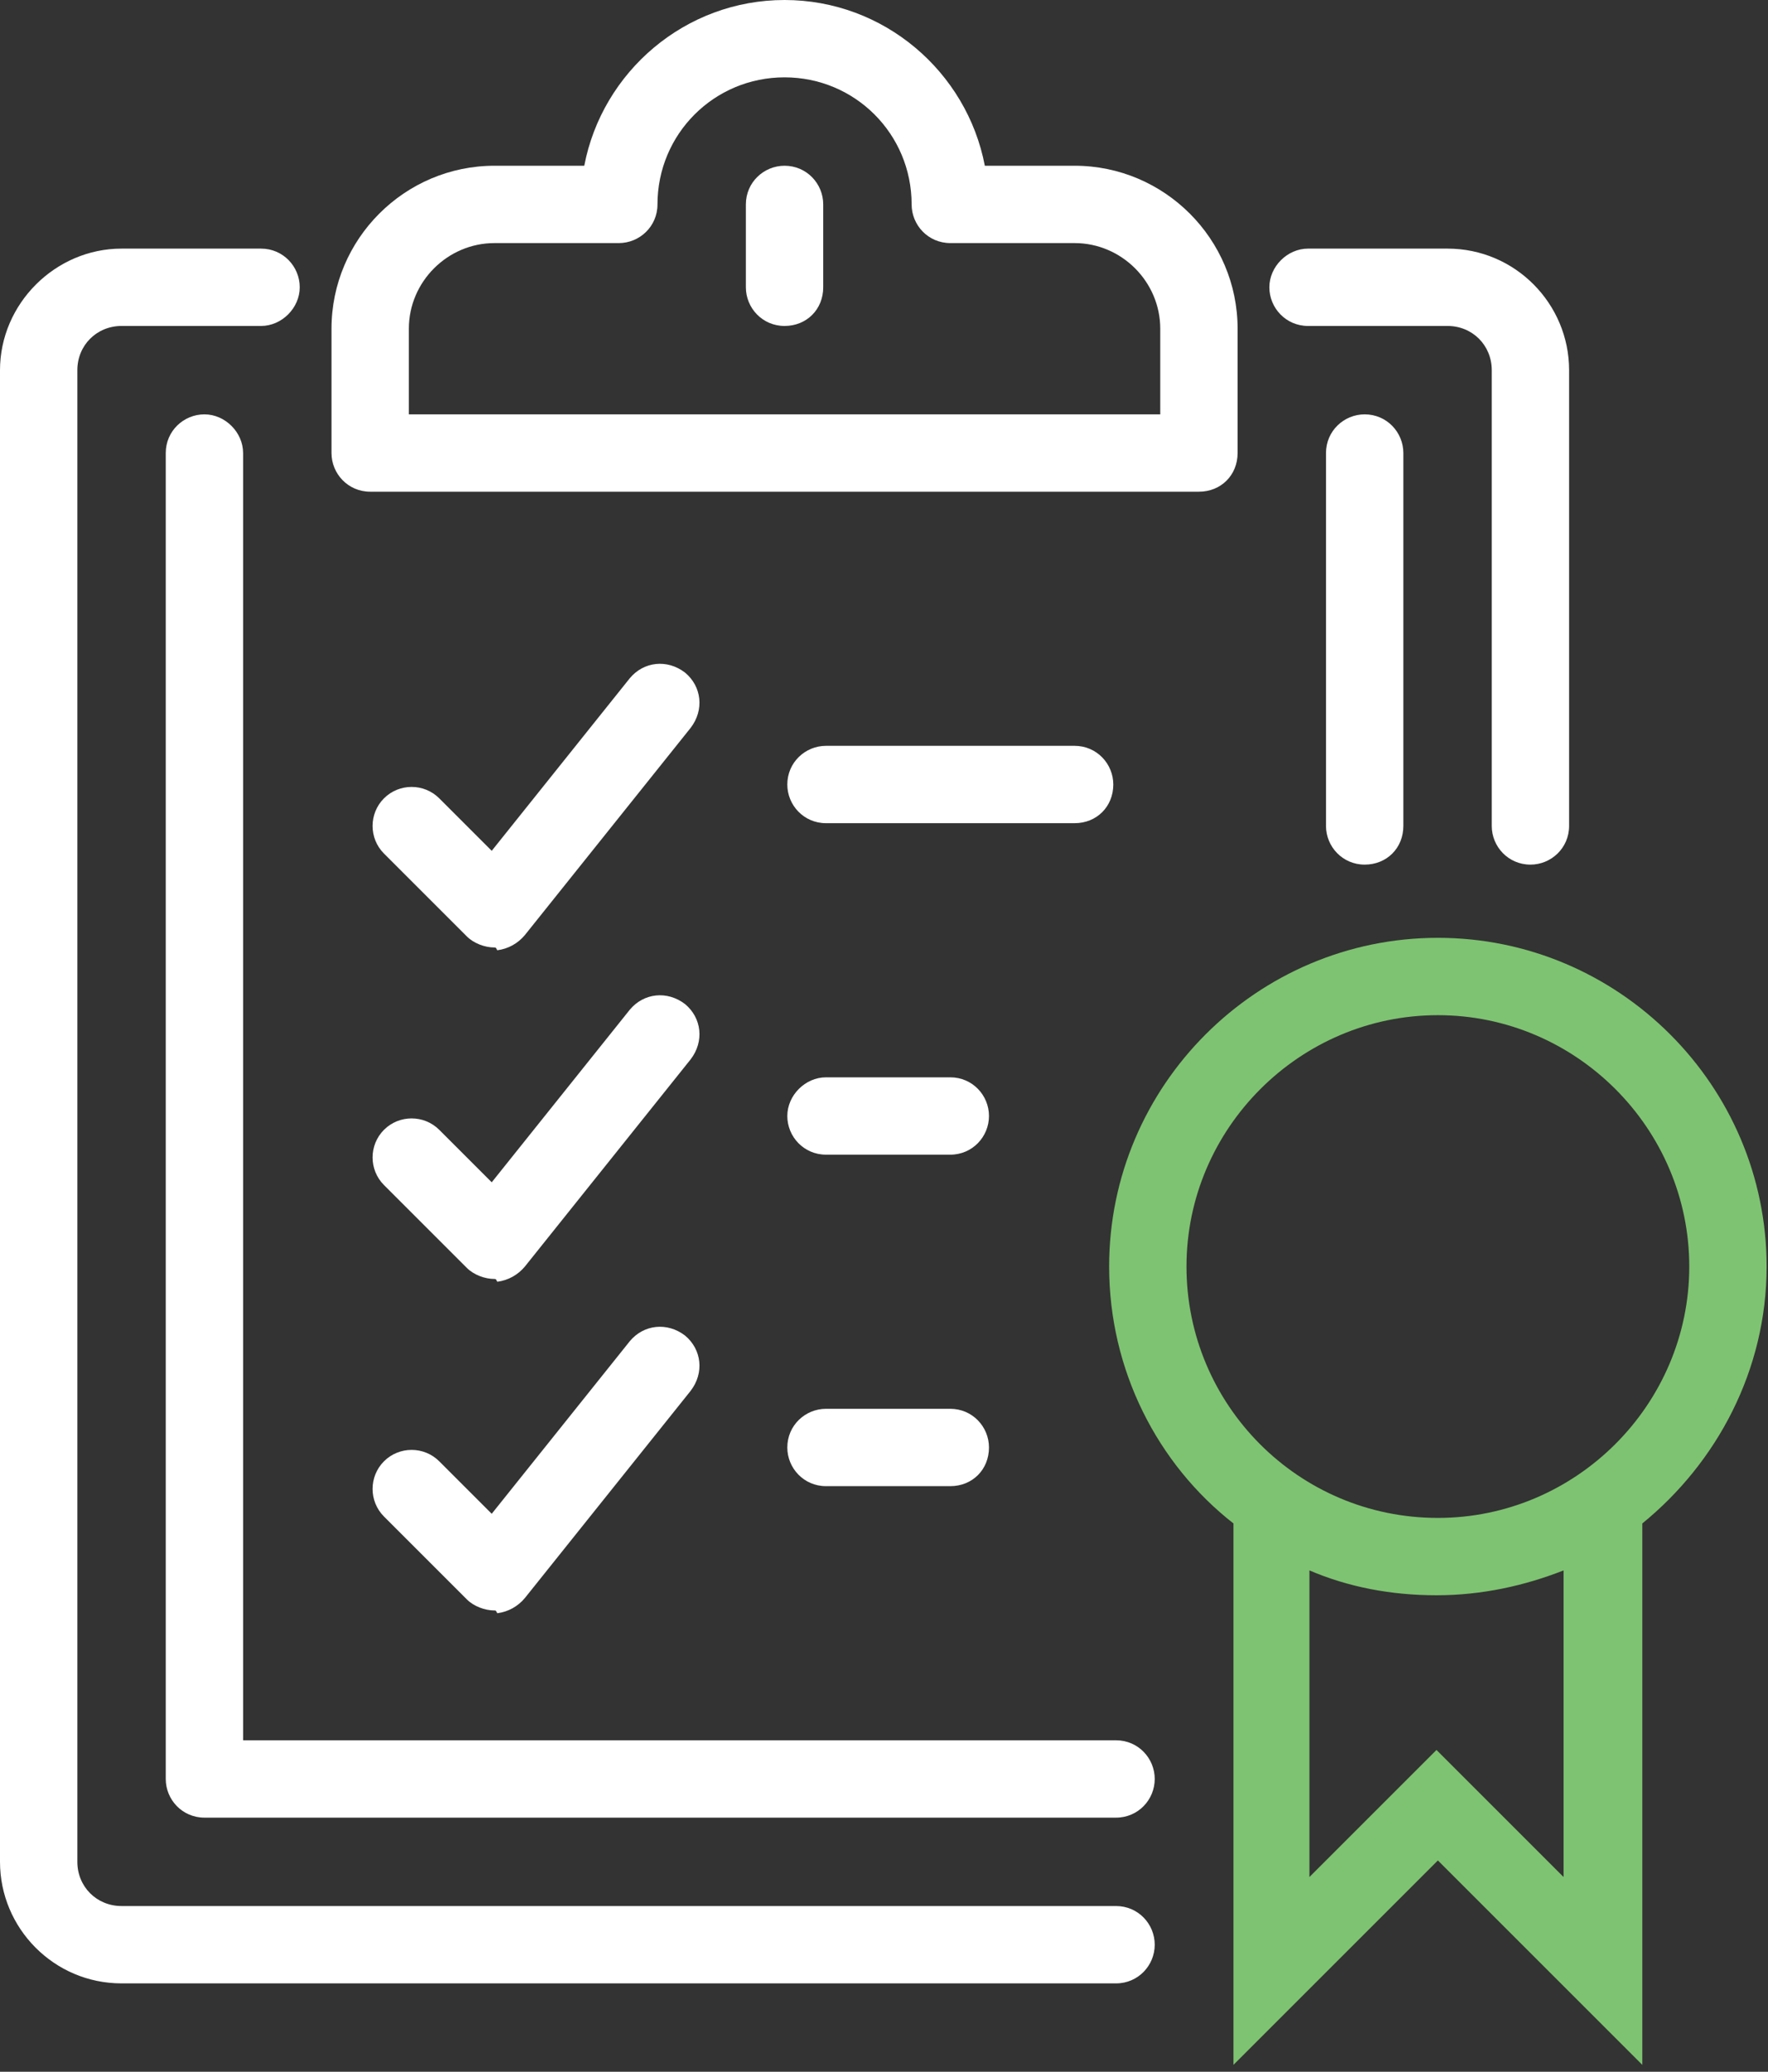 <?xml version="1.0" encoding="utf-8"?>
<!-- Generator: Adobe Illustrator 27.1.1, SVG Export Plug-In . SVG Version: 6.00 Build 0)  -->
<svg version="1.1" id="Layer_1" xmlns="http://www.w3.org/2000/svg" xmlns:xlink="http://www.w3.org/1999/xlink" x="0px" y="0px"
	 viewBox="0 0 128 150" style="enable-background:new 0 0 128 150;" xml:space="preserve">
<rect x="0" y="0" width="128" height="150" fill="#333333" stroke="none"/>
<style type="text/css">
	.st0{fill:#FFFFFF;}
	.st1{fill:#7EC371;}
</style>
<g>
	<g>
		<path class="st0" d="M80.8,143.6h-72c-4.9,0-8.8-4-8.8-8.8v-108C0,22,4,18,8.8,18h10.1c1.6,0,2.8,1.3,2.8,2.8s-1.3,2.8-2.8,2.8
			H8.8c-1.8,0-3.2,1.4-3.2,3.2v108c0,1.8,1.4,3.2,3.2,3.2h72c1.6,0,2.8,1.3,2.8,2.8C83.6,142.3,82.4,143.6,80.8,143.6z"/>
	</g>
	<g>
		<path class="st0" d="M110.8,62.6c-1.6,0-2.8-1.3-2.8-2.8v-33c0-1.8-1.4-3.2-3.2-3.2H94.7c-1.6,0-2.8-1.3-2.8-2.8s1.3-2.8,2.8-2.8
			h10.1c4.9,0,8.8,4,8.8,8.8v33C113.6,61.4,112.3,62.6,110.8,62.6z"/>
	</g>
	<g>
		<path class="st0" d="M80.8,131.6h-66c-1.6,0-2.8-1.3-2.8-2.8v-96c0-1.6,1.3-2.8,2.8-2.8s2.8,1.3,2.8,2.8V126h63.2
			c1.6,0,2.8,1.3,2.8,2.8C83.6,130.3,82.4,131.6,80.8,131.6z"/>
	</g>
	<g>
		<path class="st0" d="M98.8,62.6c-1.6,0-2.8-1.3-2.8-2.8v-27c0-1.6,1.3-2.8,2.8-2.8c1.6,0,2.8,1.3,2.8,2.8v27
			C101.6,61.4,100.4,62.6,98.8,62.6z"/>
	</g>
	<g>
		<path class="st0" d="M86.8,35.6h-60c-1.6,0-2.8-1.3-2.8-2.8v-9C24,17.3,29.3,12,35.8,12h6.5c1.3-6.8,7.3-12,14.5-12
			S70,5.2,71.3,12h6.5c6.5,0,11.8,5.3,11.8,11.8v9C89.6,34.4,88.4,35.6,86.8,35.6z M29.6,30H84v-6.2c0-3.4-2.8-6.2-6.2-6.2h-9
			c-1.6,0-2.8-1.3-2.8-2.8c0-5.1-4.1-9.2-9.2-9.2s-9.2,4.1-9.2,9.2c0,1.6-1.3,2.8-2.8,2.8h-9c-3.4,0-6.2,2.8-6.2,6.2V30z"/>
	</g>
	<g>
		<path class="st0" d="M56.8,23.6c-1.6,0-2.8-1.3-2.8-2.8v-6c0-1.6,1.3-2.8,2.8-2.8c1.6,0,2.8,1.3,2.8,2.8v6
			C59.6,22.4,58.4,23.6,56.8,23.6z"/>
	</g>
	<path class="st1" d="M127.9,91.7c0-13.1-10.7-23.8-23.8-23.8c-13.1,0-23.8,10.7-23.8,23.8c0,7.5,3.5,14.3,9,18.6v39.2l14.8-14.8
		l14.8,14.8v-39.2C124.3,105.9,127.9,99.2,127.9,91.7z M85.9,91.7c0-10,8.2-18.2,18.2-18.2c10,0,18.2,8.2,18.2,18.2
		s-8.2,18.2-18.2,18.2C94,109.9,85.9,101.7,85.9,91.7z M113.2,135.9l-9.2-9.2l-9.2,9.2v-22.2c2.8,1.2,5.9,1.8,9.2,1.8
		c3.3,0,6.4-0.7,9.2-1.8V135.9z"/>
	<g>
		<path class="st0" d="M35.8,68.6c-0.7,0-1.5-0.3-2-0.8l-6-6c-1.1-1.1-1.1-2.9,0-4c1.1-1.1,2.9-1.1,4,0l3.8,3.8l10-12.5
			c1-1.2,2.7-1.4,4-0.4c1.2,1,1.4,2.7,0.4,4l-12,15c-0.5,0.6-1.2,1-2,1.1C35.9,68.6,35.9,68.6,35.8,68.6z"/>
	</g>
	<g>
		<path class="st0" d="M35.8,92.6c-0.7,0-1.5-0.3-2-0.8l-6-6c-1.1-1.1-1.1-2.9,0-4c1.1-1.1,2.9-1.1,4,0l3.8,3.8l10-12.5
			c1-1.2,2.7-1.4,4-0.4c1.2,1,1.4,2.7,0.4,4l-12,15c-0.5,0.6-1.2,1-2,1.1C35.9,92.6,35.9,92.6,35.8,92.6z"/>
	</g>
	<g>
		<path class="st0" d="M35.8,116.6c-0.7,0-1.5-0.3-2-0.8l-6-6c-1.1-1.1-1.1-2.9,0-4c1.1-1.1,2.9-1.1,4,0l3.8,3.8l10-12.5
			c1-1.2,2.7-1.4,4-0.4c1.2,1,1.4,2.7,0.4,4l-12,15c-0.5,0.6-1.2,1-2,1.1C35.9,116.6,35.9,116.6,35.8,116.6z"/>
	</g>
	<g>
		<path class="st0" d="M77.8,59.6h-18c-1.6,0-2.8-1.3-2.8-2.8c0-1.6,1.3-2.8,2.8-2.8h18c1.6,0,2.8,1.3,2.8,2.8
			C80.6,58.4,79.4,59.6,77.8,59.6z"/>
	</g>
	<g>
		<path class="st0" d="M68.8,83.6h-9c-1.6,0-2.8-1.3-2.8-2.8s1.3-2.8,2.8-2.8h9c1.6,0,2.8,1.3,2.8,2.8S70.4,83.6,68.8,83.6z"/>
	</g>
	<g>
		<path class="st0" d="M68.8,107.6h-9c-1.6,0-2.8-1.3-2.8-2.8c0-1.6,1.3-2.8,2.8-2.8h9c1.6,0,2.8,1.3,2.8,2.8
			C71.6,106.4,70.4,107.6,68.8,107.6z"/>
	</g>
</g>
</svg>
